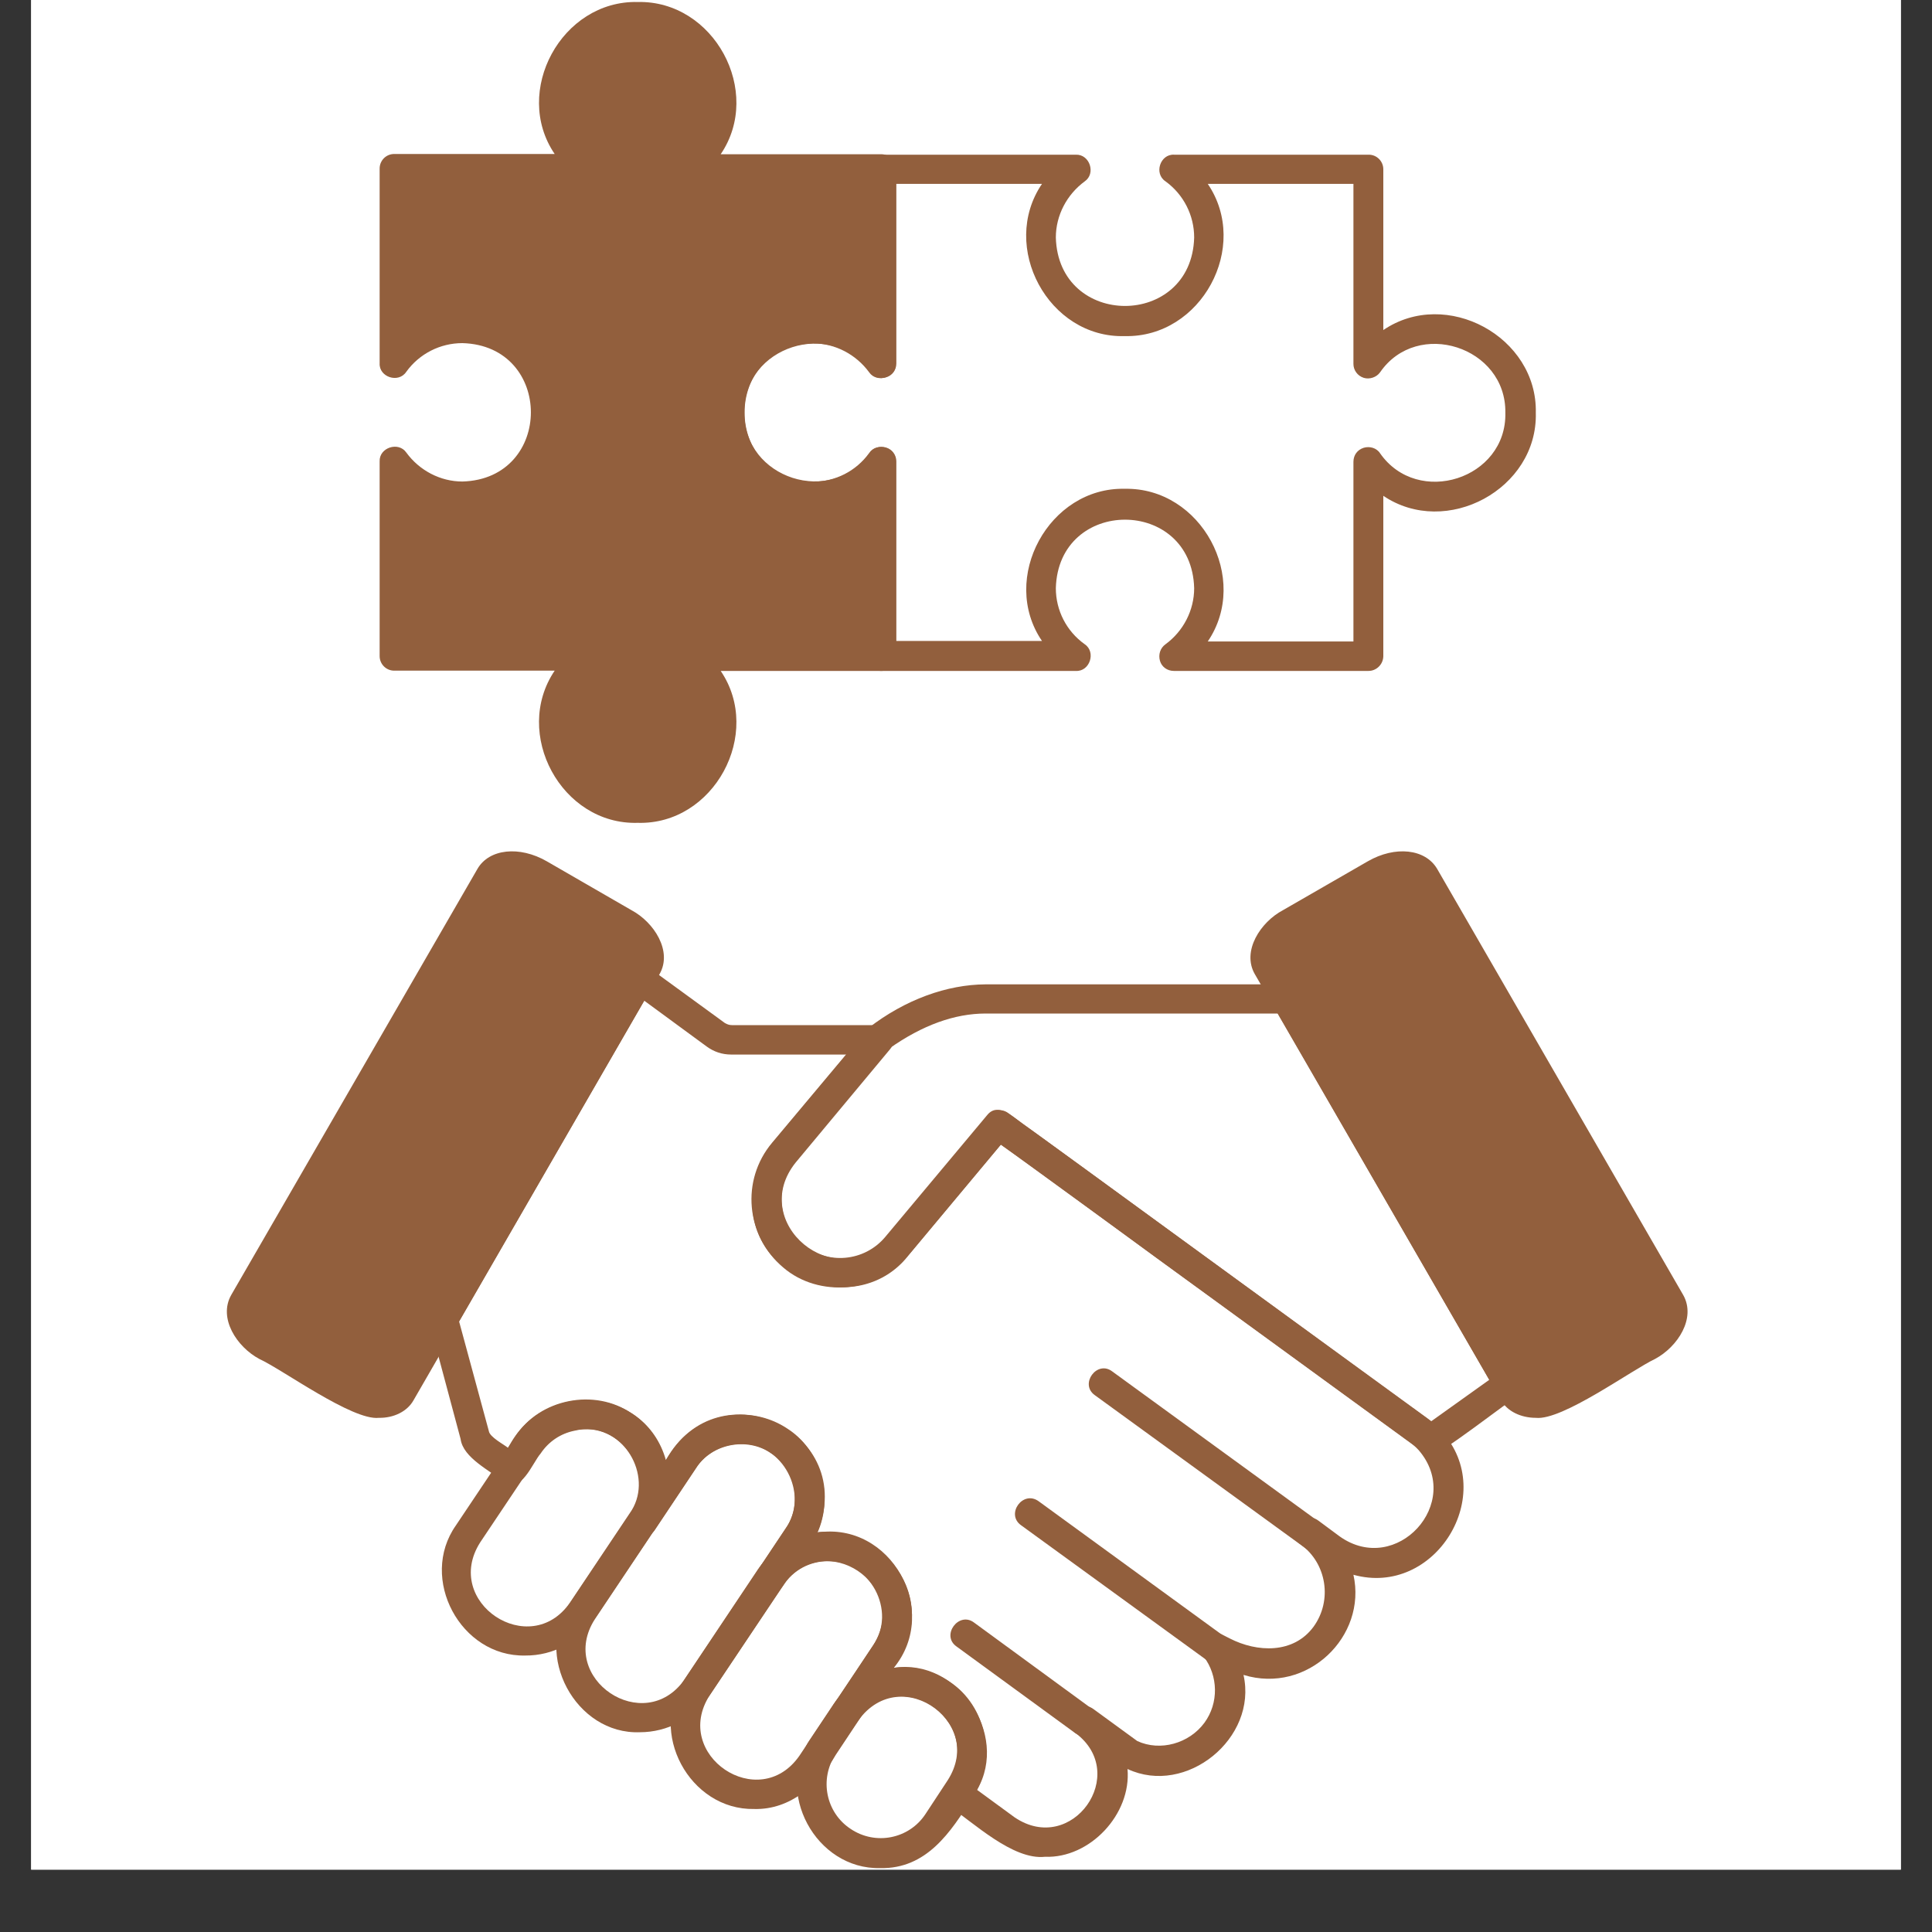 <svg xmlns="http://www.w3.org/2000/svg" xmlns:xlink="http://www.w3.org/1999/xlink" width="40" zoomAndPan="magnify" viewBox="0 0 30 30" height="40" preserveAspectRatio="xMidYMid meet" version="1.0"><rect x="0" y="0" width="30" height="30" fill="#333333" stroke="none"/><defs><clipPath id="3bd8a8e73f"><path d="M 0.484 0 L 29.516 0 L 29.516 29.031 L 0.484 29.031 Z M 0.484 0 " clip-rule="nonzero"/></clipPath><clipPath id="c309108958"><path d="M 19 13 L 26.613 13 L 26.613 23 L 19 23 Z M 19 13 " clip-rule="nonzero"/></clipPath><clipPath id="dc2b337e91"><path d="M 12 25 L 16 25 L 16 29.031 L 12 29.031 Z M 12 25 " clip-rule="nonzero"/></clipPath><clipPath id="490d05de27"><path d="M 3.387 13 L 11 13 L 11 22 L 3.387 22 Z M 3.387 13 " clip-rule="nonzero"/></clipPath><clipPath id="d50cf31431"><path d="M 3.387 13 L 11 13 L 11 23 L 3.387 23 Z M 3.387 13 " clip-rule="nonzero"/></clipPath></defs><g clip-path="url(#3bd8a8e73f)"><path fill="#ffffff" d="M 0.484 0 L 29.516 0 L 29.516 29.031 L 0.484 29.031 Z M 0.484 0 " fill-opacity="1" fill-rule="nonzero"/><path fill="#ffffff" d="M 0.484 0 L 29.516 0 L 29.516 29.031 L 0.484 29.031 Z M 0.484 0 " fill-opacity="1" fill-rule="nonzero"/></g><path fill="#925f3d" d="M 21.352 13.566 L 20.035 14.328 C 19.73 14.504 19.57 14.809 19.684 15.008 L 23.504 21.625 C 23.617 21.824 23.965 21.84 24.27 21.656 L 25.586 20.898 C 25.895 20.723 26.051 20.418 25.938 20.219 C 24.664 18.012 23.391 15.805 22.117 13.602 C 22.004 13.406 21.656 13.391 21.352 13.566 Z M 21.352 13.566 " fill-opacity="1" fill-rule="evenodd"/><g clip-path="url(#c309108958)"><path fill="#925f3d" d="M 23.848 22.016 C 23.617 22.016 23.402 21.914 23.309 21.742 L 19.484 15.125 C 19.281 14.77 19.57 14.32 19.922 14.133 L 21.238 13.375 C 21.664 13.129 22.133 13.18 22.316 13.492 L 26.137 20.109 C 26.34 20.469 26.051 20.914 25.699 21.102 C 25.336 21.273 24.258 22.062 23.848 22.016 Z M 21.465 13.766 L 20.148 14.523 C 20.012 14.605 19.855 14.758 19.883 14.895 L 23.703 21.512 C 23.812 21.602 24.016 21.539 24.156 21.461 L 25.473 20.699 C 25.609 20.621 25.77 20.473 25.738 20.332 C 25.738 20.332 21.918 13.715 21.918 13.715 C 21.883 13.664 21.684 13.641 21.465 13.766 Z M 21.465 13.766 " fill-opacity="1" fill-rule="nonzero"/></g><g clip-path="url(#dc2b337e91)"><path fill="#925f3d" d="M 13.668 29.008 C 12.664 29.031 12.012 27.816 12.59 26.992 C 12.59 26.992 12.941 26.465 12.941 26.465 C 13.34 25.871 14.148 25.711 14.738 26.109 C 15.324 26.484 15.492 27.34 15.098 27.914 C 14.766 28.449 14.387 29.023 13.668 29.008 Z M 13.129 26.59 L 13.32 26.723 L 12.977 27.238 C 12.719 27.625 12.824 28.145 13.207 28.398 C 13.594 28.66 14.117 28.555 14.371 28.168 L 14.715 27.645 C 15.312 26.715 13.949 25.809 13.32 26.711 Z M 13.129 26.59 Z M 13.129 26.59 " fill-opacity="1" fill-rule="nonzero"/></g><path fill="#925f3d" d="M 11.711 28.09 C 10.707 28.109 10.051 26.891 10.633 26.07 C 10.633 26.07 11.773 24.363 11.773 24.363 C 12.766 22.969 14.848 24.355 13.934 25.809 C 13.934 25.809 12.977 27.25 12.977 27.25 C 12.715 27.707 12.273 28.105 11.711 28.09 Z M 12.855 24.242 C 12.586 24.242 12.316 24.375 12.16 24.617 L 11.02 26.324 C 10.426 27.25 11.785 28.168 12.414 27.262 C 12.727 26.789 13.242 26.031 13.555 25.555 C 13.934 25.016 13.504 24.223 12.855 24.242 Z M 12.855 24.242 " fill-opacity="1" fill-rule="nonzero"/><path fill="#925f3d" d="M 9.938 26.898 C 8.938 26.938 8.27 25.691 8.859 24.879 C 8.859 24.879 10.426 22.543 10.426 22.543 C 10.82 21.945 11.633 21.789 12.227 22.184 C 12.812 22.559 12.988 23.414 12.586 23.988 C 12.586 23.988 11.02 26.324 11.02 26.324 C 10.766 26.691 10.355 26.898 9.938 26.898 Z M 11.5 22.422 C 11.23 22.422 10.961 22.555 10.805 22.797 L 9.238 25.141 C 8.645 26.062 10.004 26.977 10.633 26.074 L 12.199 23.738 C 12.578 23.199 12.148 22.395 11.5 22.422 Z M 11.5 22.422 " fill-opacity="1" fill-rule="nonzero"/><path fill="#925f3d" d="M 8.156 25.707 C 7.152 25.73 6.5 24.512 7.078 23.688 C 7.078 23.688 8.004 22.305 8.004 22.305 C 8.379 21.719 9.234 21.551 9.805 21.945 C 10.391 22.32 10.559 23.176 10.164 23.75 L 9.238 25.133 C 9 25.492 8.586 25.711 8.156 25.707 Z M 9.086 22.191 C 8.809 22.191 8.535 22.332 8.383 22.566 L 7.457 23.949 C 6.863 24.879 8.23 25.785 8.852 24.883 L 9.777 23.5 C 10.156 22.973 9.73 22.168 9.086 22.191 Z M 9.086 22.191 " fill-opacity="1" fill-rule="nonzero"/><path fill="#925f3d" d="M 16.227 28.832 C 15.727 28.887 15.113 28.297 14.727 28.039 C 14.625 27.965 14.602 27.828 14.672 27.727 C 15.375 26.809 14.004 25.781 13.328 26.715 C 13.258 26.824 13.113 26.848 13.008 26.777 C 12.906 26.711 12.879 26.562 12.949 26.461 L 13.559 25.547 C 14.156 24.617 12.793 23.711 12.164 24.613 C 12.008 24.863 11.613 24.602 11.785 24.355 C 11.785 24.355 12.203 23.727 12.203 23.727 C 12.461 23.359 12.352 22.805 11.973 22.566 C 11.602 22.309 11.047 22.418 10.809 22.797 C 10.809 22.797 10.168 23.758 10.168 23.758 C 10.102 23.859 9.961 23.887 9.852 23.82 C 9.742 23.75 9.715 23.602 9.789 23.5 C 10.215 22.91 9.637 22.043 8.926 22.215 C 8.707 22.258 8.52 22.383 8.395 22.57 C 8.262 22.723 8.094 23.207 7.816 23.008 C 7.617 22.836 7.191 22.641 7.152 22.344 L 6.672 20.551 C 6.652 20.496 6.664 20.434 6.691 20.375 L 9.742 15.098 C 9.805 14.984 9.969 14.945 10.078 15.027 L 11.258 15.887 C 11.293 15.906 11.324 15.918 11.367 15.918 L 13.633 15.918 C 13.82 15.914 13.945 16.152 13.82 16.293 C 13.82 16.293 12.359 18.047 12.359 18.047 C 11.602 18.98 12.977 20.121 13.758 19.215 C 13.758 19.215 15.34 17.32 15.34 17.32 C 15.418 17.23 15.555 17.211 15.652 17.281 L 22.16 22.02 C 22.246 22.082 22.32 22.152 22.387 22.227 C 23.273 23.207 22.281 24.805 21.016 24.453 C 21.23 25.41 20.301 26.312 19.309 26.008 C 19.531 26.992 18.418 27.895 17.508 27.469 C 17.57 28.172 16.922 28.859 16.227 28.832 Z M 15.172 27.793 L 15.754 28.219 C 16.645 28.824 17.551 27.543 16.699 26.91 C 16.469 26.734 16.742 26.363 16.98 26.539 C 16.98 26.539 17.66 27.035 17.66 27.035 C 18.016 27.199 18.465 27.074 18.703 26.75 C 18.926 26.445 18.918 26.023 18.691 25.723 C 18.543 25.535 18.77 25.27 18.98 25.383 L 19.094 25.441 C 19.52 25.66 20.086 25.684 20.398 25.258 C 20.691 24.852 20.602 24.277 20.199 23.984 C 19.957 23.812 20.234 23.434 20.473 23.613 C 20.473 23.613 20.805 23.859 20.805 23.859 C 21.684 24.48 22.73 23.336 22.031 22.52 C 21.984 22.469 21.934 22.422 21.879 22.383 L 15.543 17.773 L 14.098 19.504 C 13.359 20.438 11.75 19.934 11.684 18.75 C 11.648 18.387 11.762 18.027 11.996 17.746 L 13.145 16.375 L 11.355 16.375 C 11.211 16.375 11.086 16.332 10.973 16.25 L 10.004 15.539 L 7.129 20.52 L 7.59 22.219 C 7.602 22.316 7.828 22.43 7.891 22.484 C 8.418 21.418 10.012 21.512 10.34 22.672 C 11.16 21.203 13.332 22.242 12.691 23.797 C 13.828 23.621 14.609 25.008 13.879 25.898 C 14.859 25.742 15.676 26.922 15.172 27.793 Z M 15.172 27.793 " fill-opacity="1" fill-rule="nonzero"/><path fill="#925f3d" d="M 22.223 22.59 C 22.18 22.59 22.129 22.57 22.09 22.543 L 17.977 19.547 C 15.852 17.984 15.945 18.062 15.539 17.773 L 14.094 19.504 C 13.633 20.074 12.715 20.16 12.16 19.68 C 11.582 19.191 11.5 18.328 11.988 17.746 L 13.477 15.969 C 14.059 15.516 14.711 15.289 15.301 15.285 L 19.973 15.285 C 20.051 15.285 20.133 15.328 20.172 15.398 L 23.629 21.379 C 23.688 21.48 23.66 21.613 23.566 21.68 C 23.484 21.711 22.297 22.645 22.223 22.59 Z M 15.941 17.496 C 16.02 17.535 21.414 21.492 22.223 22.07 L 23.125 21.426 L 19.844 15.738 L 15.305 15.738 C 14.824 15.738 14.324 15.918 13.809 16.281 L 12.348 18.035 C 12.023 18.402 12.078 19.016 12.461 19.32 C 12.844 19.645 13.422 19.594 13.746 19.207 L 15.328 17.316 C 15.512 17.086 15.781 17.398 15.941 17.496 Z M 15.941 17.496 " fill-opacity="1" fill-rule="nonzero"/><g clip-path="url(#490d05de27)"><path fill="#925f3d" d="M 9.691 14.328 L 8.379 13.566 C 8.07 13.391 7.727 13.406 7.613 13.602 L 3.789 20.223 C 3.676 20.422 3.836 20.727 4.141 20.902 L 5.457 21.664 C 5.762 21.84 6.109 21.824 6.223 21.629 C 7.5 19.426 8.77 17.219 10.043 15.012 C 10.156 14.812 10 14.508 9.691 14.328 Z M 9.691 14.328 " fill-opacity="1" fill-rule="evenodd"/></g><g clip-path="url(#d50cf31431)"><path fill="#925f3d" d="M 5.883 22.016 C 5.473 22.062 4.387 21.266 4.027 21.102 C 3.676 20.914 3.387 20.469 3.59 20.109 L 7.414 13.492 C 7.594 13.18 8.066 13.129 8.492 13.375 L 9.805 14.133 C 10.156 14.32 10.445 14.77 10.242 15.125 L 6.422 21.742 C 6.324 21.918 6.113 22.02 5.883 22.016 Z M 7.945 13.676 C 7.871 13.676 7.82 13.691 7.809 13.719 L 3.988 20.336 C 3.965 20.48 4.117 20.621 4.254 20.707 L 5.57 21.465 C 5.707 21.543 5.91 21.605 6.023 21.516 C 6.023 21.516 9.844 14.898 9.844 14.898 C 9.867 14.758 9.715 14.609 9.578 14.531 C 9.359 14.434 8.172 13.633 7.945 13.676 Z M 7.945 13.676 " fill-opacity="1" fill-rule="nonzero"/></g><path fill="#925f3d" d="M 20.422 24.098 C 20.375 24.098 20.324 24.078 20.285 24.051 L 17 21.664 C 16.758 21.492 17.035 21.113 17.273 21.297 C 17.273 21.297 20.559 23.688 20.559 23.688 C 20.734 23.809 20.629 24.109 20.422 24.098 Z M 20.422 24.098 " fill-opacity="1" fill-rule="nonzero"/><path fill="#925f3d" d="M 18.867 25.82 C 18.82 25.82 18.77 25.805 18.73 25.773 L 15.855 23.684 C 15.613 23.512 15.883 23.133 16.129 23.312 L 19.004 25.406 C 19.184 25.523 19.082 25.824 18.867 25.82 Z M 18.867 25.82 " fill-opacity="1" fill-rule="nonzero"/><path fill="#925f3d" d="M 16.836 26.961 C 16.793 26.961 16.742 26.941 16.699 26.914 L 14.852 25.566 C 14.609 25.395 14.887 25.016 15.125 25.195 L 16.973 26.547 C 17.156 26.664 17.051 26.965 16.836 26.961 Z M 16.836 26.961 " fill-opacity="1" fill-rule="nonzero"/><path fill="#925f3d" d="M 21.25 10.418 L 18.227 10.418 C 18.125 10.418 18.039 10.355 18.012 10.262 C 17.984 10.164 18.016 10.062 18.098 10.004 C 18.375 9.801 18.543 9.477 18.543 9.133 C 18.504 7.715 16.434 7.715 16.395 9.133 C 16.395 9.477 16.559 9.801 16.844 10.004 C 17.023 10.125 16.922 10.43 16.707 10.418 C 16.707 10.418 13.684 10.418 13.684 10.418 C 13.559 10.418 13.457 10.316 13.457 10.191 L 13.457 7.699 C 12.48 8.359 11.066 7.594 11.094 6.41 C 11.059 5.227 12.48 4.461 13.457 5.125 L 13.457 2.629 C 13.457 2.504 13.559 2.402 13.684 2.402 L 16.707 2.402 C 16.922 2.395 17.02 2.695 16.844 2.816 C 16.566 3.02 16.395 3.344 16.395 3.688 C 16.434 5.105 18.504 5.105 18.543 3.688 C 18.543 3.344 18.379 3.02 18.098 2.816 C 17.914 2.695 18.016 2.391 18.23 2.402 L 21.254 2.402 C 21.379 2.402 21.48 2.504 21.48 2.629 L 21.48 5.125 C 22.457 4.461 23.875 5.23 23.848 6.41 C 23.879 7.594 22.457 8.359 21.48 7.699 L 21.48 10.191 C 21.477 10.316 21.375 10.418 21.25 10.418 Z M 18.754 9.961 L 21.016 9.961 L 21.016 7.172 C 21.016 7.066 21.078 6.984 21.176 6.953 C 21.266 6.926 21.375 6.953 21.43 7.039 C 22.016 7.879 23.398 7.438 23.375 6.41 C 23.391 5.383 22.008 4.941 21.43 5.781 C 21.375 5.859 21.266 5.895 21.176 5.867 C 21.078 5.836 21.016 5.746 21.016 5.652 L 21.016 2.855 L 18.754 2.855 C 19.418 3.832 18.652 5.246 17.465 5.219 C 16.281 5.254 15.516 3.832 16.18 2.855 L 13.918 2.855 L 13.918 5.645 C 13.918 5.746 13.855 5.832 13.758 5.859 C 13.66 5.891 13.559 5.855 13.504 5.773 C 12.918 4.938 11.535 5.379 11.559 6.406 C 11.543 7.43 12.918 7.875 13.504 7.035 C 13.559 6.953 13.668 6.922 13.758 6.949 C 13.855 6.977 13.918 7.066 13.918 7.164 L 13.918 9.953 L 16.18 9.953 C 15.516 8.98 16.289 7.562 17.465 7.59 C 18.652 7.566 19.418 8.984 18.754 9.961 Z M 18.754 9.961 " fill-opacity="1" fill-rule="nonzero"/><path fill="#925f3d" d="M 9.137 10.188 L 6.113 10.188 L 6.113 7.164 C 6.805 8.18 8.5 7.652 8.48 6.406 C 8.508 5.156 6.812 4.629 6.113 5.645 L 6.113 2.621 L 9.137 2.621 C 8.129 1.93 8.656 0.234 9.902 0.266 C 11.148 0.234 11.676 1.93 10.664 2.629 L 13.684 2.629 L 13.684 5.652 C 12.992 4.637 11.297 5.164 11.32 6.41 C 11.293 7.656 12.988 8.184 13.684 7.172 L 13.684 10.191 L 10.664 10.191 C 11.676 10.883 11.148 12.578 9.902 12.559 C 8.656 12.578 8.129 10.879 9.137 10.188 Z M 9.137 10.188 " fill-opacity="1" fill-rule="evenodd"/><path fill="#925f3d" d="M 9.902 12.777 C 8.719 12.812 7.953 11.391 8.613 10.414 L 6.121 10.414 C 5.996 10.414 5.895 10.312 5.895 10.188 L 5.895 7.164 C 5.887 6.949 6.188 6.852 6.309 7.027 C 6.512 7.305 6.836 7.477 7.18 7.477 C 8.598 7.438 8.598 5.367 7.18 5.328 C 6.836 5.328 6.512 5.492 6.309 5.773 C 6.188 5.957 5.883 5.855 5.895 5.641 C 5.895 5.641 5.895 2.617 5.895 2.617 C 5.895 2.492 5.996 2.391 6.121 2.391 L 8.613 2.391 C 7.953 1.422 8.719 0.004 9.902 0.031 C 11.086 0.004 11.852 1.422 11.191 2.395 L 13.684 2.395 C 13.809 2.395 13.91 2.496 13.91 2.621 L 13.91 5.645 C 13.918 5.859 13.617 5.957 13.496 5.781 C 13.293 5.504 12.969 5.332 12.625 5.332 C 11.207 5.371 11.207 7.441 12.625 7.48 C 12.969 7.48 13.293 7.316 13.496 7.035 C 13.617 6.852 13.922 6.953 13.91 7.172 C 13.91 7.172 13.91 10.191 13.91 10.191 C 13.91 10.316 13.809 10.418 13.684 10.418 L 11.191 10.418 C 11.852 11.391 11.086 12.812 9.902 12.777 Z M 6.348 9.961 L 9.137 9.961 C 9.238 9.961 9.324 10.023 9.352 10.117 C 9.379 10.215 9.348 10.316 9.266 10.375 C 8.43 10.957 8.871 12.34 9.898 12.32 C 10.922 12.336 11.367 10.957 10.527 10.375 C 10.445 10.316 10.414 10.211 10.441 10.117 C 10.469 10.023 10.559 9.961 10.656 9.961 L 13.445 9.961 L 13.445 7.699 C 12.473 8.359 11.055 7.594 11.082 6.41 C 11.047 5.227 12.473 4.461 13.445 5.125 L 13.445 2.855 L 10.656 2.855 C 10.555 2.855 10.469 2.793 10.441 2.695 C 10.414 2.602 10.445 2.496 10.527 2.441 C 11.367 1.855 10.922 0.473 9.898 0.496 C 8.871 0.48 8.43 1.855 9.266 2.441 C 9.348 2.496 9.379 2.605 9.352 2.695 C 9.324 2.793 9.234 2.855 9.137 2.855 L 6.348 2.855 L 6.348 5.117 C 7.324 4.453 8.738 5.227 8.711 6.406 C 8.746 7.59 7.324 8.355 6.348 7.691 Z M 6.348 9.961 " fill-opacity="1" fill-rule="nonzero"/></svg>